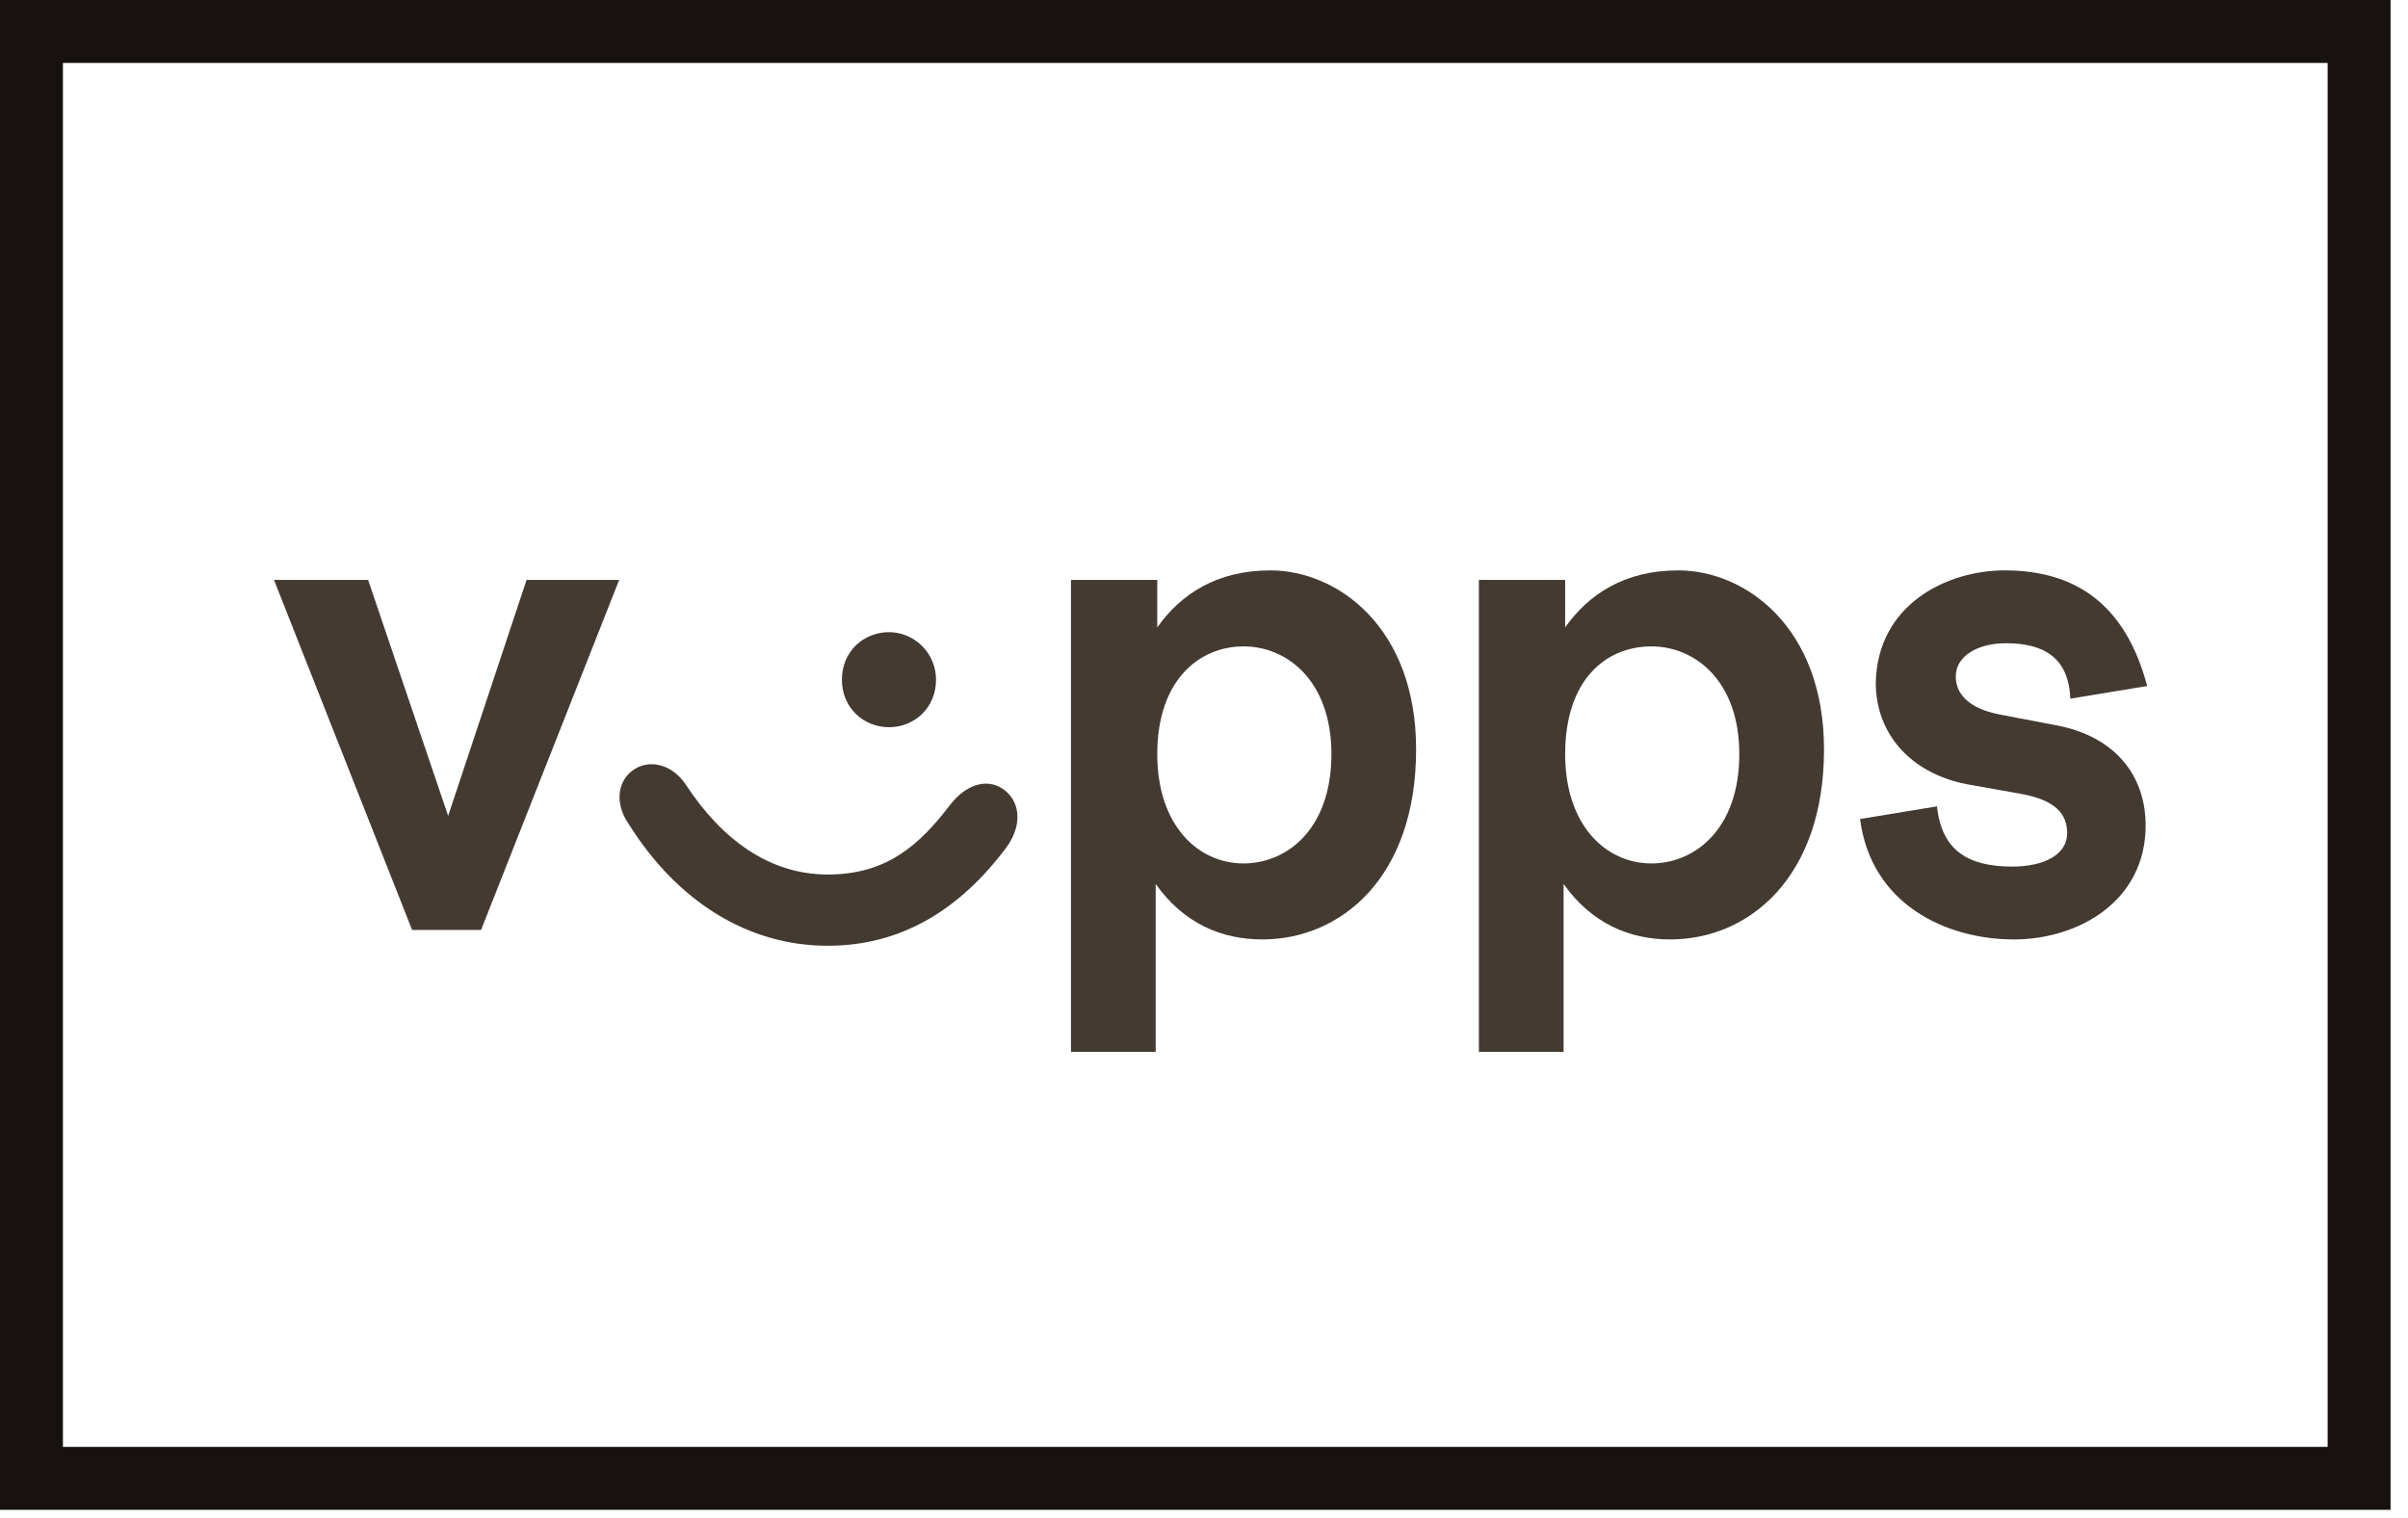<svg width="46" height="29" viewBox="0 0 46 29" fill="none" xmlns="http://www.w3.org/2000/svg">
<g clip-path="url(#clip0_14920_52)">
<g clip-path="url(#clip1_14920_52)">
<path d="M7.032 11.078L8.561 15.586L10.059 11.078H11.828L9.19 17.764H7.872L5.234 11.078H7.032Z" fill="#433A32"/>
<path d="M15.813 16.706C16.922 16.706 17.552 16.161 18.151 15.374C18.481 14.95 18.9 14.86 19.2 15.102C19.5 15.344 19.53 15.798 19.2 16.221C18.331 17.371 17.222 18.067 15.813 18.067C14.285 18.067 12.936 17.22 12.007 15.737C11.738 15.344 11.797 14.92 12.097 14.709C12.397 14.497 12.846 14.588 13.116 15.011C13.775 16.009 14.675 16.706 15.813 16.706ZM17.881 12.984C17.881 13.528 17.462 13.892 16.982 13.892C16.503 13.892 16.083 13.528 16.083 12.984C16.083 12.439 16.503 12.076 16.982 12.076C17.462 12.076 17.881 12.47 17.881 12.984Z" fill="#433A32"/>
<path d="M22.107 11.078V11.985C22.556 11.35 23.246 10.896 24.265 10.896C25.553 10.896 27.052 11.985 27.052 14.315C27.052 16.766 25.613 17.946 24.115 17.946C23.336 17.946 22.616 17.643 22.077 16.887V20.094H20.459V11.078H22.107ZM22.107 14.406C22.107 15.768 22.886 16.494 23.755 16.494C24.595 16.494 25.434 15.828 25.434 14.406C25.434 13.014 24.595 12.348 23.755 12.348C22.916 12.348 22.107 12.984 22.107 14.406Z" fill="#433A32"/>
<path d="M29.899 11.078V11.985C30.349 11.35 31.038 10.896 32.057 10.896C33.346 10.896 34.844 11.985 34.844 14.315C34.844 16.766 33.406 17.946 31.907 17.946C31.128 17.946 30.409 17.643 29.869 16.887V20.094H28.251V11.078H29.899ZM29.899 14.406C29.899 15.768 30.678 16.494 31.547 16.494C32.386 16.494 33.226 15.828 33.226 14.406C33.226 13.014 32.386 12.348 31.547 12.348C30.678 12.348 29.899 12.984 29.899 14.406Z" fill="#433A32"/>
<path d="M38.291 10.896C39.639 10.896 40.598 11.531 41.018 13.105L39.549 13.347C39.519 12.56 39.04 12.288 38.32 12.288C37.781 12.288 37.361 12.53 37.361 12.923C37.361 13.226 37.571 13.528 38.2 13.649L39.309 13.861C40.388 14.073 40.988 14.799 40.988 15.768C40.988 17.22 39.699 17.946 38.47 17.946C37.182 17.946 35.743 17.28 35.533 15.646L37.002 15.404C37.092 16.252 37.601 16.554 38.44 16.554C39.07 16.554 39.489 16.312 39.489 15.919C39.489 15.556 39.279 15.283 38.59 15.162L37.571 14.981C36.492 14.769 35.833 14.012 35.833 13.044C35.863 11.531 37.212 10.896 38.291 10.896Z" fill="#433A32"/>
</g>
</g>
<rect x="0.601" y="0.601" width="44.465" height="27.64" stroke="#17120F" stroke-width="1.202"/>
<defs>
<clipPath id="clip0_14920_52">
<rect width="45.666" height="28.842" fill="white"/>
</clipPath>
<clipPath id="clip1_14920_52">
<rect width="49" height="20" fill="white" transform="translate(-1.359 4.421)"/>
</clipPath>
</defs>
</svg>
